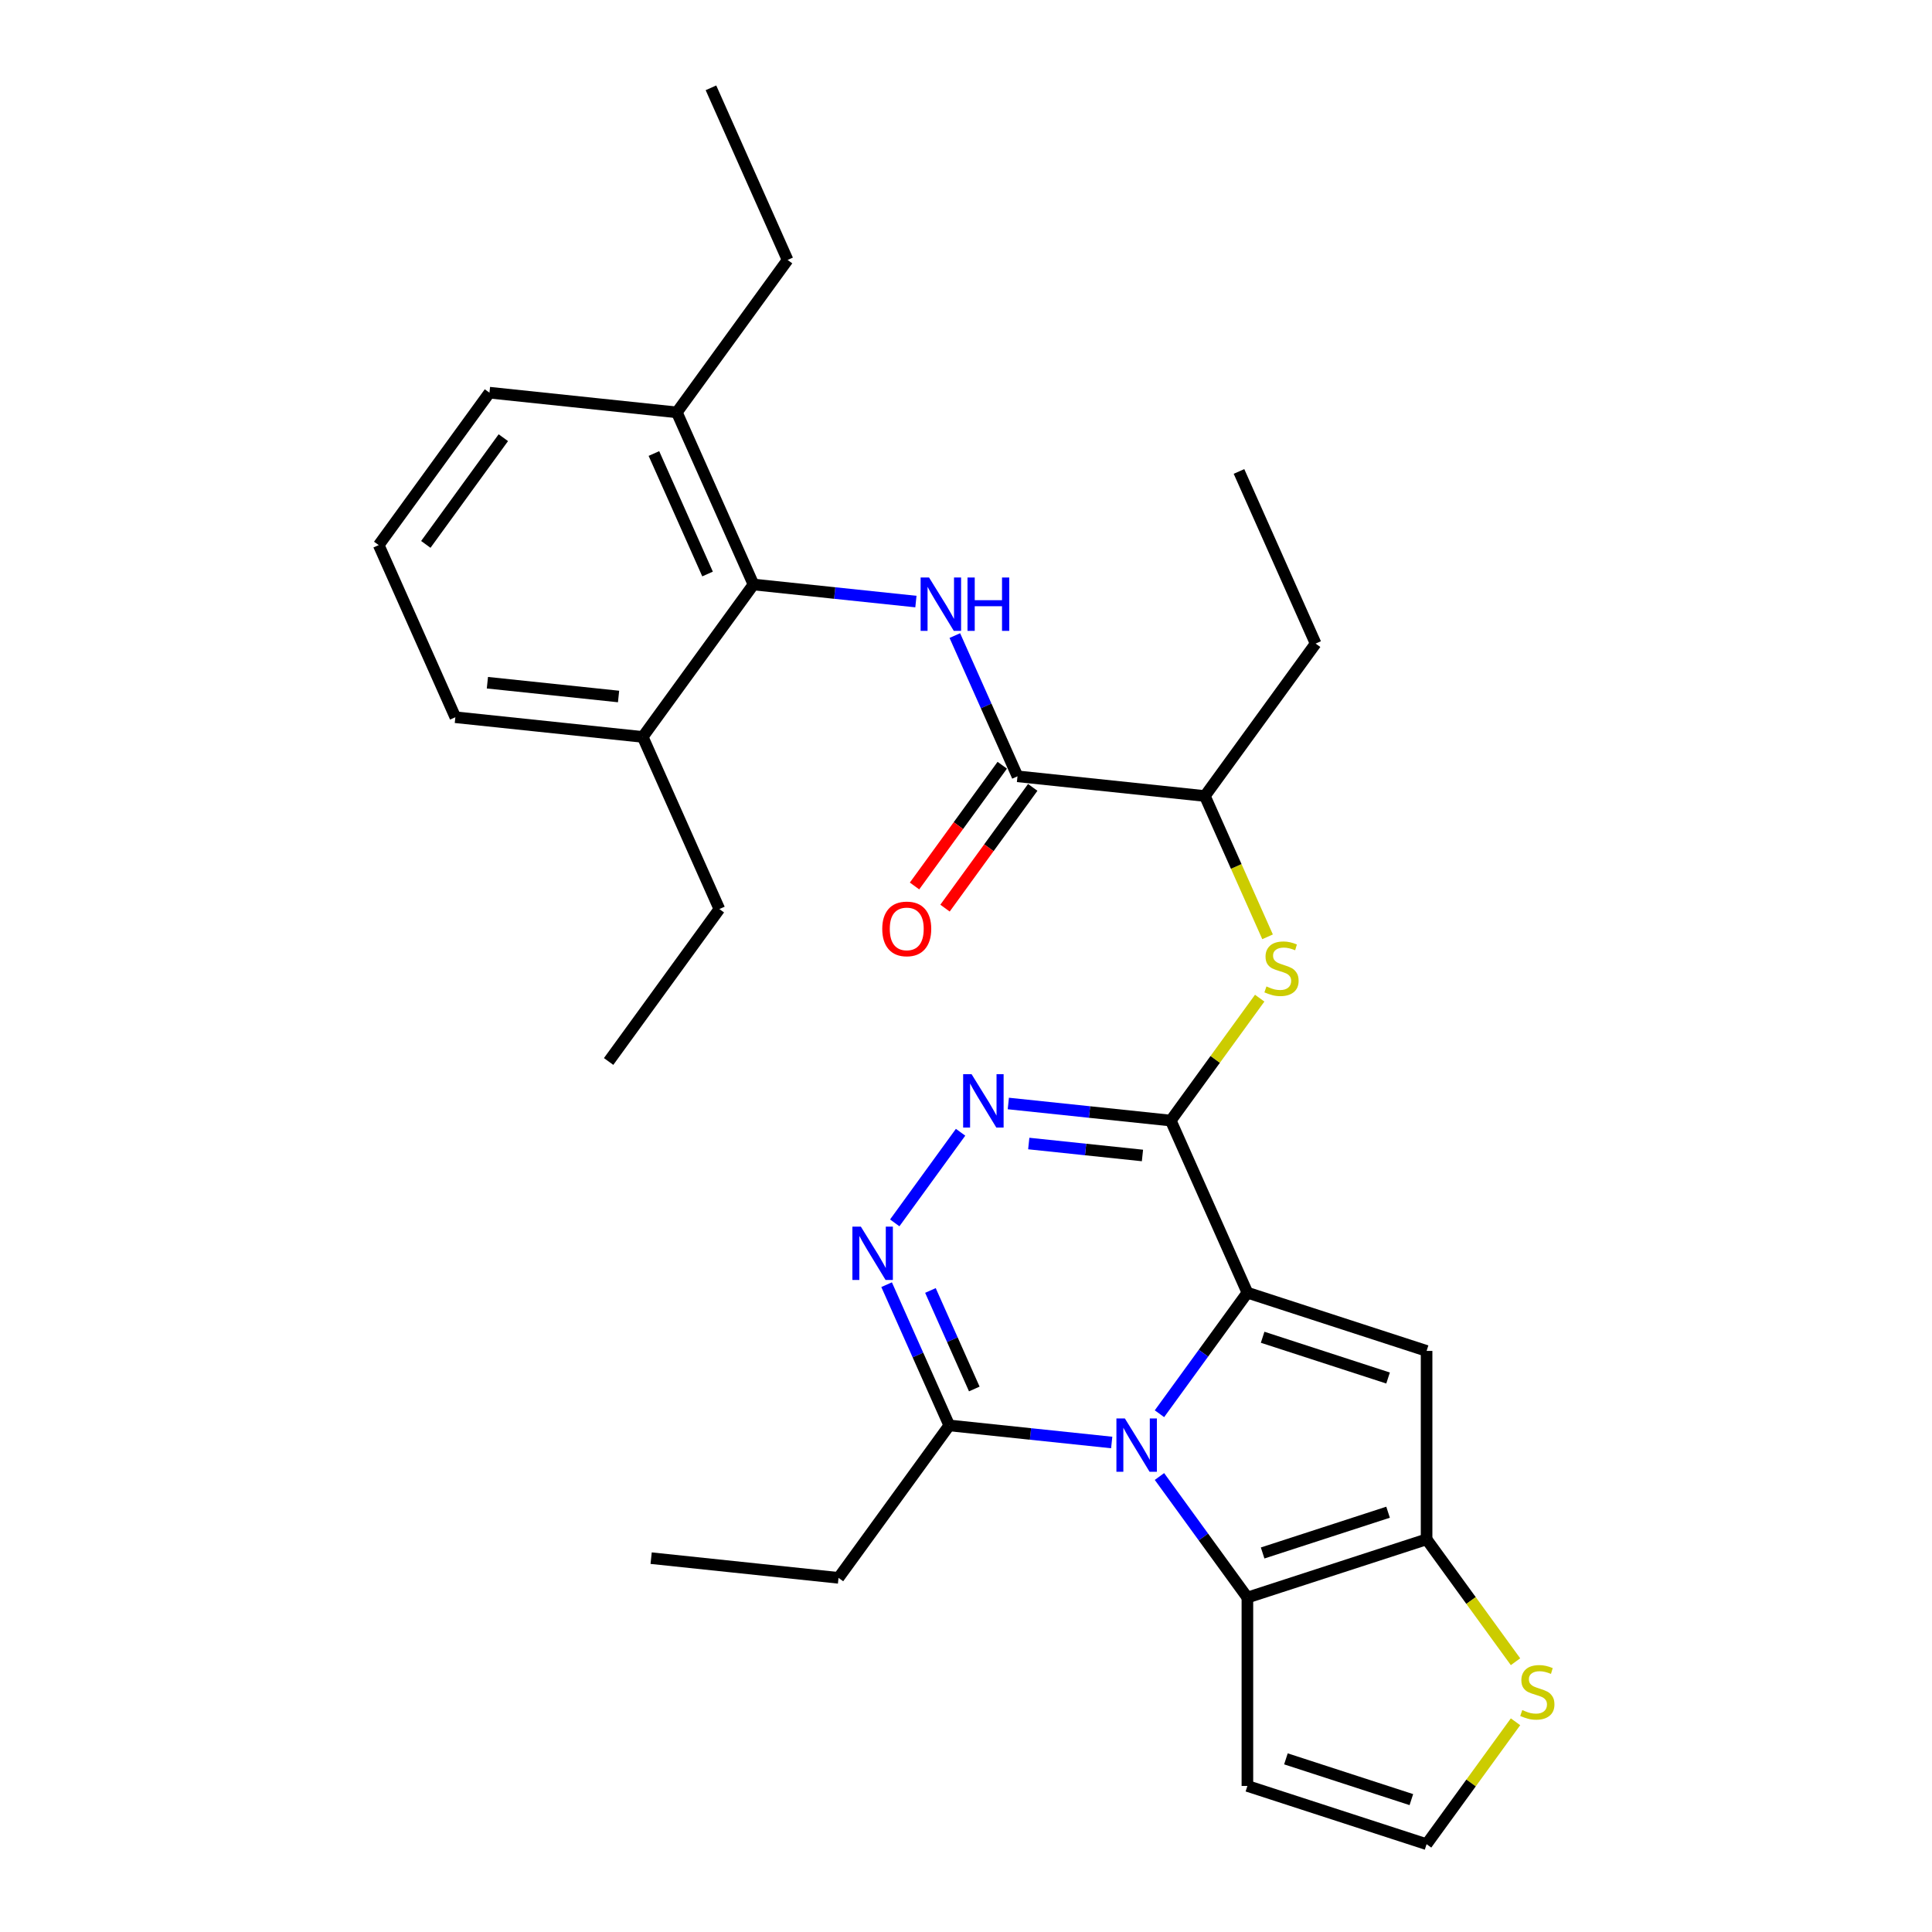 <?xml version='1.0' encoding='iso-8859-1'?>
<svg version='1.1' baseProfile='full'
              xmlns='http://www.w3.org/2000/svg'
                      xmlns:rdkit='http://www.rdkit.org/xml'
                      xmlns:xlink='http://www.w3.org/1999/xlink'
                  xml:space='preserve'
width='1000px' height='1000px' viewBox='0 0 1000 1000'>
<!-- END OF HEADER -->
<rect style='opacity:1.0;fill:#FFFFFF;stroke:none' width='1000' height='1000' x='0' y='0'> </rect>
<path class='bond-0' d='M 645.651,669.092 L 622.892,700.417' style='fill:none;fill-rule:evenodd;stroke:#000000;stroke-width:6px;stroke-linecap:butt;stroke-linejoin:miter;stroke-opacity:1' />
<path class='bond-0' d='M 622.892,700.417 L 600.133,731.743' style='fill:none;fill-rule:evenodd;stroke:#0000FF;stroke-width:6px;stroke-linecap:butt;stroke-linejoin:miter;stroke-opacity:1' />
<path class='bond-1' d='M 645.651,669.092 L 605.985,580.001' style='fill:none;fill-rule:evenodd;stroke:#000000;stroke-width:6px;stroke-linecap:butt;stroke-linejoin:miter;stroke-opacity:1' />
<path class='bond-2' d='M 645.651,669.092 L 738.4,699.229' style='fill:none;fill-rule:evenodd;stroke:#000000;stroke-width:6px;stroke-linecap:butt;stroke-linejoin:miter;stroke-opacity:1' />
<path class='bond-2' d='M 653.536,692.163 L 718.461,713.258' style='fill:none;fill-rule:evenodd;stroke:#000000;stroke-width:6px;stroke-linecap:butt;stroke-linejoin:miter;stroke-opacity:1' />
<path class='bond-3' d='M 600.133,764.237 L 622.892,795.562' style='fill:none;fill-rule:evenodd;stroke:#0000FF;stroke-width:6px;stroke-linecap:butt;stroke-linejoin:miter;stroke-opacity:1' />
<path class='bond-3' d='M 622.892,795.562 L 645.651,826.887' style='fill:none;fill-rule:evenodd;stroke:#000000;stroke-width:6px;stroke-linecap:butt;stroke-linejoin:miter;stroke-opacity:1' />
<path class='bond-7' d='M 575.417,746.633 L 533.379,742.214' style='fill:none;fill-rule:evenodd;stroke:#0000FF;stroke-width:6px;stroke-linecap:butt;stroke-linejoin:miter;stroke-opacity:1' />
<path class='bond-7' d='M 533.379,742.214 L 491.341,737.796' style='fill:none;fill-rule:evenodd;stroke:#000000;stroke-width:6px;stroke-linecap:butt;stroke-linejoin:miter;stroke-opacity:1' />
<path class='bond-5' d='M 605.985,580.001 L 563.947,575.583' style='fill:none;fill-rule:evenodd;stroke:#000000;stroke-width:6px;stroke-linecap:butt;stroke-linejoin:miter;stroke-opacity:1' />
<path class='bond-5' d='M 563.947,575.583 L 521.909,571.165' style='fill:none;fill-rule:evenodd;stroke:#0000FF;stroke-width:6px;stroke-linecap:butt;stroke-linejoin:miter;stroke-opacity:1' />
<path class='bond-5' d='M 591.335,598.073 L 561.908,594.981' style='fill:none;fill-rule:evenodd;stroke:#000000;stroke-width:6px;stroke-linecap:butt;stroke-linejoin:miter;stroke-opacity:1' />
<path class='bond-5' d='M 561.908,594.981 L 532.482,591.888' style='fill:none;fill-rule:evenodd;stroke:#0000FF;stroke-width:6px;stroke-linecap:butt;stroke-linejoin:miter;stroke-opacity:1' />
<path class='bond-10' d='M 605.985,580.001 L 629,548.325' style='fill:none;fill-rule:evenodd;stroke:#000000;stroke-width:6px;stroke-linecap:butt;stroke-linejoin:miter;stroke-opacity:1' />
<path class='bond-10' d='M 629,548.325 L 652.014,516.648' style='fill:none;fill-rule:evenodd;stroke:#CCCC00;stroke-width:6px;stroke-linecap:butt;stroke-linejoin:miter;stroke-opacity:1' />
<path class='bond-4' d='M 738.4,699.229 L 738.4,796.751' style='fill:none;fill-rule:evenodd;stroke:#000000;stroke-width:6px;stroke-linecap:butt;stroke-linejoin:miter;stroke-opacity:1' />
<path class='bond-13' d='M 645.651,826.887 L 645.651,924.409' style='fill:none;fill-rule:evenodd;stroke:#000000;stroke-width:6px;stroke-linecap:butt;stroke-linejoin:miter;stroke-opacity:1' />
<path class='bond-30' d='M 645.651,826.887 L 738.4,796.751' style='fill:none;fill-rule:evenodd;stroke:#000000;stroke-width:6px;stroke-linecap:butt;stroke-linejoin:miter;stroke-opacity:1' />
<path class='bond-30' d='M 653.536,803.817 L 718.461,782.721' style='fill:none;fill-rule:evenodd;stroke:#000000;stroke-width:6px;stroke-linecap:butt;stroke-linejoin:miter;stroke-opacity:1' />
<path class='bond-12' d='M 738.4,796.751 L 761.415,828.428' style='fill:none;fill-rule:evenodd;stroke:#000000;stroke-width:6px;stroke-linecap:butt;stroke-linejoin:miter;stroke-opacity:1' />
<path class='bond-12' d='M 761.415,828.428 L 784.429,860.105' style='fill:none;fill-rule:evenodd;stroke:#CCCC00;stroke-width:6px;stroke-linecap:butt;stroke-linejoin:miter;stroke-opacity:1' />
<path class='bond-6' d='M 497.193,586.055 L 463.114,632.96' style='fill:none;fill-rule:evenodd;stroke:#0000FF;stroke-width:6px;stroke-linecap:butt;stroke-linejoin:miter;stroke-opacity:1' />
<path class='bond-31' d='M 458.908,664.952 L 475.125,701.374' style='fill:none;fill-rule:evenodd;stroke:#0000FF;stroke-width:6px;stroke-linecap:butt;stroke-linejoin:miter;stroke-opacity:1' />
<path class='bond-31' d='M 475.125,701.374 L 491.341,737.796' style='fill:none;fill-rule:evenodd;stroke:#000000;stroke-width:6px;stroke-linecap:butt;stroke-linejoin:miter;stroke-opacity:1' />
<path class='bond-31' d='M 481.592,667.945 L 492.943,693.441' style='fill:none;fill-rule:evenodd;stroke:#0000FF;stroke-width:6px;stroke-linecap:butt;stroke-linejoin:miter;stroke-opacity:1' />
<path class='bond-31' d='M 492.943,693.441 L 504.294,718.936' style='fill:none;fill-rule:evenodd;stroke:#000000;stroke-width:6px;stroke-linecap:butt;stroke-linejoin:miter;stroke-opacity:1' />
<path class='bond-19' d='M 491.341,737.796 L 434.018,816.693' style='fill:none;fill-rule:evenodd;stroke:#000000;stroke-width:6px;stroke-linecap:butt;stroke-linejoin:miter;stroke-opacity:1' />
<path class='bond-8' d='M 494.221,328.975 L 510.437,365.397' style='fill:none;fill-rule:evenodd;stroke:#0000FF;stroke-width:6px;stroke-linecap:butt;stroke-linejoin:miter;stroke-opacity:1' />
<path class='bond-8' d='M 510.437,365.397 L 526.653,401.819' style='fill:none;fill-rule:evenodd;stroke:#000000;stroke-width:6px;stroke-linecap:butt;stroke-linejoin:miter;stroke-opacity:1' />
<path class='bond-11' d='M 474.075,311.371 L 432.037,306.952' style='fill:none;fill-rule:evenodd;stroke:#0000FF;stroke-width:6px;stroke-linecap:butt;stroke-linejoin:miter;stroke-opacity:1' />
<path class='bond-11' d='M 432.037,306.952 L 389.999,302.534' style='fill:none;fill-rule:evenodd;stroke:#000000;stroke-width:6px;stroke-linecap:butt;stroke-linejoin:miter;stroke-opacity:1' />
<path class='bond-9' d='M 526.653,401.819 L 623.641,412.013' style='fill:none;fill-rule:evenodd;stroke:#000000;stroke-width:6px;stroke-linecap:butt;stroke-linejoin:miter;stroke-opacity:1' />
<path class='bond-16' d='M 518.764,396.087 L 496.061,427.334' style='fill:none;fill-rule:evenodd;stroke:#000000;stroke-width:6px;stroke-linecap:butt;stroke-linejoin:miter;stroke-opacity:1' />
<path class='bond-16' d='M 496.061,427.334 L 473.359,458.581' style='fill:none;fill-rule:evenodd;stroke:#FF0000;stroke-width:6px;stroke-linecap:butt;stroke-linejoin:miter;stroke-opacity:1' />
<path class='bond-16' d='M 534.543,407.551 L 511.841,438.798' style='fill:none;fill-rule:evenodd;stroke:#000000;stroke-width:6px;stroke-linecap:butt;stroke-linejoin:miter;stroke-opacity:1' />
<path class='bond-16' d='M 511.841,438.798 L 489.138,470.045' style='fill:none;fill-rule:evenodd;stroke:#FF0000;stroke-width:6px;stroke-linecap:butt;stroke-linejoin:miter;stroke-opacity:1' />
<path class='bond-14' d='M 656.091,484.896 L 639.866,448.454' style='fill:none;fill-rule:evenodd;stroke:#CCCC00;stroke-width:6px;stroke-linecap:butt;stroke-linejoin:miter;stroke-opacity:1' />
<path class='bond-14' d='M 639.866,448.454 L 623.641,412.013' style='fill:none;fill-rule:evenodd;stroke:#000000;stroke-width:6px;stroke-linecap:butt;stroke-linejoin:miter;stroke-opacity:1' />
<path class='bond-17' d='M 389.999,302.534 L 350.333,213.443' style='fill:none;fill-rule:evenodd;stroke:#000000;stroke-width:6px;stroke-linecap:butt;stroke-linejoin:miter;stroke-opacity:1' />
<path class='bond-17' d='M 366.231,297.104 L 338.465,234.74' style='fill:none;fill-rule:evenodd;stroke:#000000;stroke-width:6px;stroke-linecap:butt;stroke-linejoin:miter;stroke-opacity:1' />
<path class='bond-18' d='M 389.999,302.534 L 332.677,381.431' style='fill:none;fill-rule:evenodd;stroke:#000000;stroke-width:6px;stroke-linecap:butt;stroke-linejoin:miter;stroke-opacity:1' />
<path class='bond-15' d='M 784.429,891.192 L 761.415,922.869' style='fill:none;fill-rule:evenodd;stroke:#CCCC00;stroke-width:6px;stroke-linecap:butt;stroke-linejoin:miter;stroke-opacity:1' />
<path class='bond-15' d='M 761.415,922.869 L 738.4,954.545' style='fill:none;fill-rule:evenodd;stroke:#000000;stroke-width:6px;stroke-linecap:butt;stroke-linejoin:miter;stroke-opacity:1' />
<path class='bond-32' d='M 645.651,924.409 L 738.4,954.545' style='fill:none;fill-rule:evenodd;stroke:#000000;stroke-width:6px;stroke-linecap:butt;stroke-linejoin:miter;stroke-opacity:1' />
<path class='bond-32' d='M 665.591,910.38 L 730.515,931.475' style='fill:none;fill-rule:evenodd;stroke:#000000;stroke-width:6px;stroke-linecap:butt;stroke-linejoin:miter;stroke-opacity:1' />
<path class='bond-23' d='M 623.641,412.013 L 680.964,333.116' style='fill:none;fill-rule:evenodd;stroke:#000000;stroke-width:6px;stroke-linecap:butt;stroke-linejoin:miter;stroke-opacity:1' />
<path class='bond-22' d='M 350.333,213.443 L 253.345,203.249' style='fill:none;fill-rule:evenodd;stroke:#000000;stroke-width:6px;stroke-linecap:butt;stroke-linejoin:miter;stroke-opacity:1' />
<path class='bond-24' d='M 350.333,213.443 L 407.655,134.546' style='fill:none;fill-rule:evenodd;stroke:#000000;stroke-width:6px;stroke-linecap:butt;stroke-linejoin:miter;stroke-opacity:1' />
<path class='bond-21' d='M 332.677,381.431 L 235.689,371.237' style='fill:none;fill-rule:evenodd;stroke:#000000;stroke-width:6px;stroke-linecap:butt;stroke-linejoin:miter;stroke-opacity:1' />
<path class='bond-21' d='M 320.168,360.505 L 252.276,353.369' style='fill:none;fill-rule:evenodd;stroke:#000000;stroke-width:6px;stroke-linecap:butt;stroke-linejoin:miter;stroke-opacity:1' />
<path class='bond-25' d='M 332.677,381.431 L 372.343,470.522' style='fill:none;fill-rule:evenodd;stroke:#000000;stroke-width:6px;stroke-linecap:butt;stroke-linejoin:miter;stroke-opacity:1' />
<path class='bond-26' d='M 434.018,816.693 L 337.03,806.499' style='fill:none;fill-rule:evenodd;stroke:#000000;stroke-width:6px;stroke-linecap:butt;stroke-linejoin:miter;stroke-opacity:1' />
<path class='bond-20' d='M 196.023,282.146 L 235.689,371.237' style='fill:none;fill-rule:evenodd;stroke:#000000;stroke-width:6px;stroke-linecap:butt;stroke-linejoin:miter;stroke-opacity:1' />
<path class='bond-33' d='M 196.023,282.146 L 253.345,203.249' style='fill:none;fill-rule:evenodd;stroke:#000000;stroke-width:6px;stroke-linecap:butt;stroke-linejoin:miter;stroke-opacity:1' />
<path class='bond-33' d='M 220.401,281.776 L 260.526,226.548' style='fill:none;fill-rule:evenodd;stroke:#000000;stroke-width:6px;stroke-linecap:butt;stroke-linejoin:miter;stroke-opacity:1' />
<path class='bond-27' d='M 680.964,333.116 L 641.298,244.025' style='fill:none;fill-rule:evenodd;stroke:#000000;stroke-width:6px;stroke-linecap:butt;stroke-linejoin:miter;stroke-opacity:1' />
<path class='bond-29' d='M 407.655,134.546 L 367.99,45.455' style='fill:none;fill-rule:evenodd;stroke:#000000;stroke-width:6px;stroke-linecap:butt;stroke-linejoin:miter;stroke-opacity:1' />
<path class='bond-28' d='M 372.343,470.522 L 315.021,549.42' style='fill:none;fill-rule:evenodd;stroke:#000000;stroke-width:6px;stroke-linecap:butt;stroke-linejoin:miter;stroke-opacity:1' />
<path  class='atom-1' d='M 582.224 734.181
L 591.274 748.809
Q 592.171 750.252, 593.615 752.866
Q 595.058 755.479, 595.136 755.635
L 595.136 734.181
L 598.803 734.181
L 598.803 761.799
L 595.019 761.799
L 585.306 745.805
Q 584.174 743.933, 582.965 741.787
Q 581.795 739.642, 581.444 738.979
L 581.444 761.799
L 577.855 761.799
L 577.855 734.181
L 582.224 734.181
' fill='#0000FF'/>
<path  class='atom-6' d='M 502.892 555.998
L 511.942 570.627
Q 512.839 572.07, 514.283 574.684
Q 515.726 577.297, 515.804 577.453
L 515.804 555.998
L 519.471 555.998
L 519.471 583.617
L 515.687 583.617
L 505.974 567.623
Q 504.843 565.751, 503.633 563.605
Q 502.463 561.46, 502.112 560.796
L 502.112 583.617
L 498.523 583.617
L 498.523 555.998
L 502.892 555.998
' fill='#0000FF'/>
<path  class='atom-7' d='M 445.57 634.896
L 454.62 649.524
Q 455.517 650.967, 456.96 653.581
Q 458.404 656.194, 458.482 656.35
L 458.482 634.896
L 462.149 634.896
L 462.149 662.514
L 458.365 662.514
L 448.652 646.52
Q 447.52 644.648, 446.311 642.502
Q 445.141 640.357, 444.79 639.694
L 444.79 662.514
L 441.201 662.514
L 441.201 634.896
L 445.57 634.896
' fill='#0000FF'/>
<path  class='atom-9' d='M 480.882 298.919
L 489.933 313.547
Q 490.83 314.99, 492.273 317.604
Q 493.716 320.218, 493.794 320.374
L 493.794 298.919
L 497.461 298.919
L 497.461 326.537
L 493.677 326.537
L 483.964 310.543
Q 482.833 308.671, 481.624 306.526
Q 480.453 304.38, 480.102 303.717
L 480.102 326.537
L 476.513 326.537
L 476.513 298.919
L 480.882 298.919
' fill='#0000FF'/>
<path  class='atom-9' d='M 500.777 298.919
L 504.522 298.919
L 504.522 310.66
L 518.643 310.66
L 518.643 298.919
L 522.388 298.919
L 522.388 326.537
L 518.643 326.537
L 518.643 313.781
L 504.522 313.781
L 504.522 326.537
L 500.777 326.537
L 500.777 298.919
' fill='#0000FF'/>
<path  class='atom-11' d='M 655.506 510.583
Q 655.818 510.7, 657.105 511.246
Q 658.392 511.793, 659.797 512.144
Q 661.24 512.456, 662.644 512.456
Q 665.258 512.456, 666.779 511.207
Q 668.3 509.92, 668.3 507.697
Q 668.3 506.175, 667.52 505.239
Q 666.779 504.303, 665.609 503.796
Q 664.439 503.289, 662.488 502.703
Q 660.031 501.962, 658.548 501.26
Q 657.105 500.558, 656.052 499.076
Q 655.037 497.593, 655.037 495.097
Q 655.037 491.625, 657.378 489.479
Q 659.758 487.334, 664.439 487.334
Q 667.637 487.334, 671.265 488.855
L 670.368 491.859
Q 667.052 490.494, 664.556 490.494
Q 661.864 490.494, 660.382 491.625
Q 658.899 492.717, 658.938 494.629
Q 658.938 496.111, 659.68 497.008
Q 660.46 497.905, 661.552 498.412
Q 662.683 498.92, 664.556 499.505
Q 667.052 500.285, 668.535 501.065
Q 670.017 501.845, 671.07 503.445
Q 672.162 505.005, 672.162 507.697
Q 672.162 511.519, 669.588 513.587
Q 667.052 515.615, 662.8 515.615
Q 660.343 515.615, 658.47 515.069
Q 656.637 514.562, 654.452 513.665
L 655.506 510.583
' fill='#CCCC00'/>
<path  class='atom-13' d='M 787.921 885.127
Q 788.233 885.244, 789.52 885.791
Q 790.807 886.337, 792.212 886.688
Q 793.655 887, 795.059 887
Q 797.673 887, 799.194 885.752
Q 800.716 884.464, 800.716 882.241
Q 800.716 880.719, 799.936 879.783
Q 799.194 878.847, 798.024 878.34
Q 796.854 877.833, 794.903 877.248
Q 792.446 876.506, 790.963 875.804
Q 789.52 875.102, 788.467 873.62
Q 787.453 872.137, 787.453 869.641
Q 787.453 866.169, 789.793 864.024
Q 792.173 861.878, 796.854 861.878
Q 800.053 861.878, 803.68 863.399
L 802.783 866.403
Q 799.467 865.038, 796.971 865.038
Q 794.279 865.038, 792.797 866.169
Q 791.315 867.261, 791.354 869.173
Q 791.354 870.655, 792.095 871.552
Q 792.875 872.449, 793.967 872.957
Q 795.098 873.464, 796.971 874.049
Q 799.467 874.829, 800.95 875.609
Q 802.432 876.389, 803.485 877.989
Q 804.578 879.549, 804.578 882.241
Q 804.578 886.064, 802.003 888.131
Q 799.467 890.16, 795.215 890.16
Q 792.758 890.16, 790.885 889.613
Q 789.052 889.106, 786.868 888.209
L 787.921 885.127
' fill='#CCCC00'/>
<path  class='atom-17' d='M 456.653 480.794
Q 456.653 474.163, 459.93 470.457
Q 463.207 466.751, 469.331 466.751
Q 475.455 466.751, 478.732 470.457
Q 482.009 474.163, 482.009 480.794
Q 482.009 487.504, 478.693 491.327
Q 475.377 495.111, 469.331 495.111
Q 463.246 495.111, 459.93 491.327
Q 456.653 487.543, 456.653 480.794
M 469.331 491.99
Q 473.544 491.99, 475.807 489.181
Q 478.108 486.334, 478.108 480.794
Q 478.108 475.372, 475.807 472.641
Q 473.544 469.872, 469.331 469.872
Q 465.118 469.872, 462.817 472.602
Q 460.554 475.333, 460.554 480.794
Q 460.554 486.373, 462.817 489.181
Q 465.118 491.99, 469.331 491.99
' fill='#FF0000'/>
</svg>
